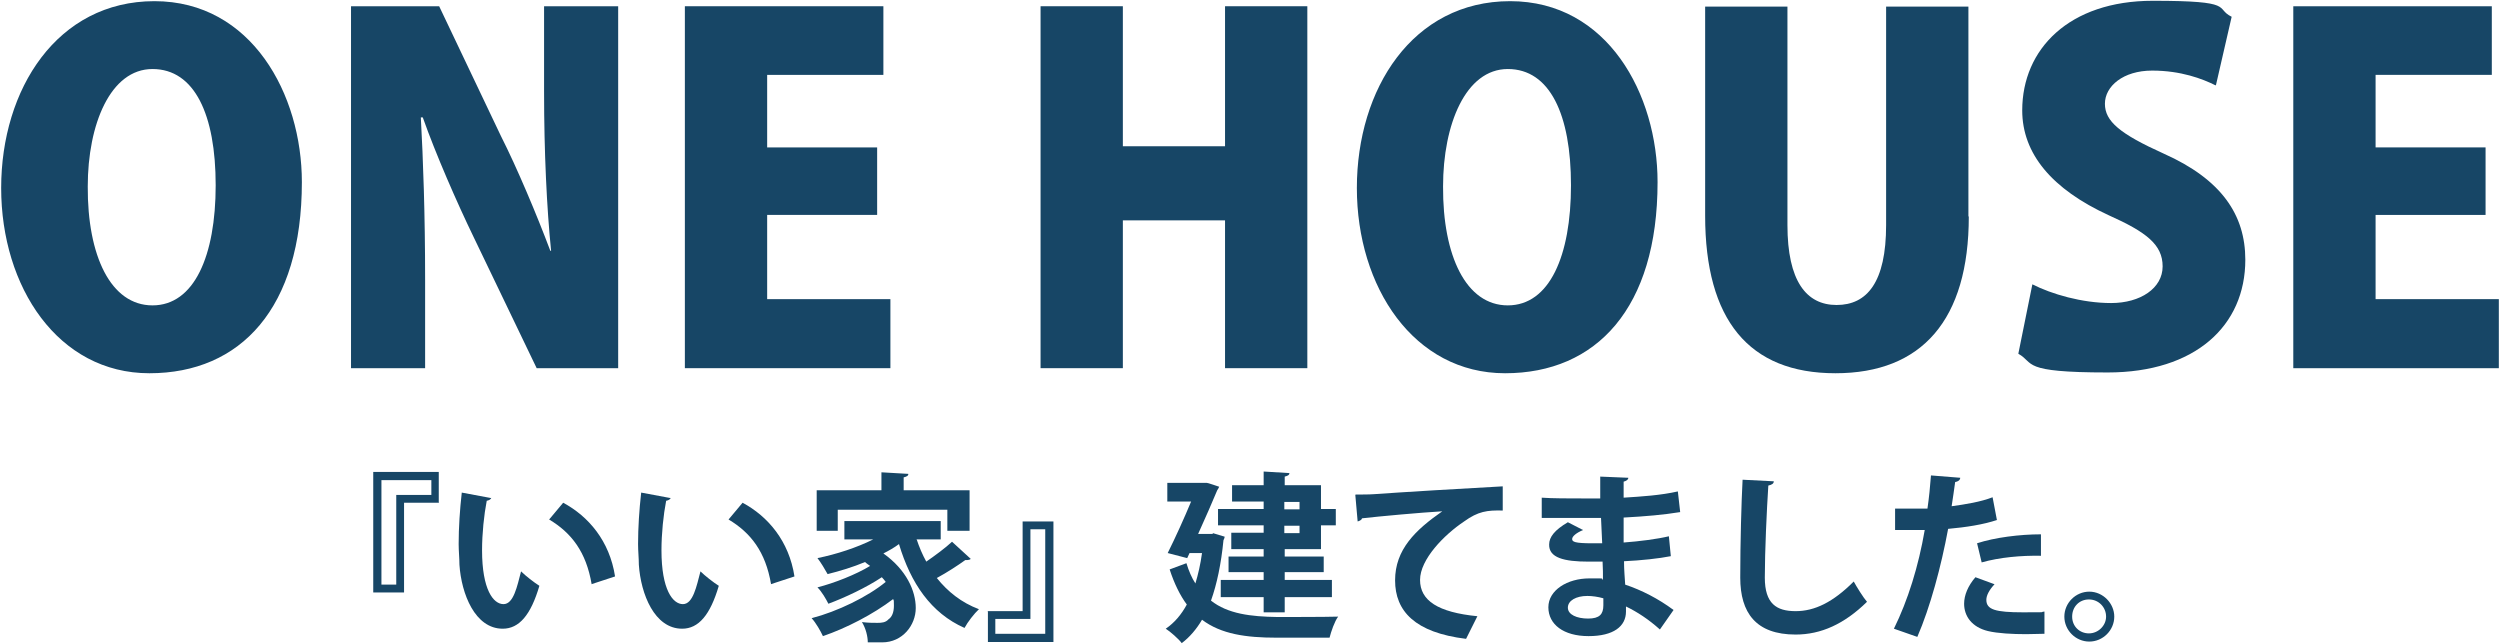 <?xml version="1.0" encoding="UTF-8"?>
<svg id="_レイヤー_1" data-name="レイヤー 1" xmlns="http://www.w3.org/2000/svg" version="1.1" viewBox="0 0 641 165">
  <defs>
    <style>
      .cls-1 {
        fill: #174666;
        stroke-width: 0px;
      }
    </style>
  </defs>
  <g>
    <path class="cls-1" d="M77.4,46.7c0,32.3-15.7,49-39.1,49S.3,73.6.3,48.2,14.7.3,39.6.3s37.8,23.9,37.8,46.4ZM22.5,47.8c-.1,17.8,5.9,30.5,16.6,30.5s16.2-12.7,16.2-30.8-5.4-29.8-16.2-29.8-16.6,14.2-16.6,30.1Z"/>
    <path class="cls-1" d="M158.6,94.4h-21l-16.2-33.7c-4.3-8.9-9.6-21-13-30.6h-.5c.6,10.8,1.1,25,1.1,41.5v22.8h-19V1.6h22.6l15.8,33.2c4.2,8.3,9.2,20.2,12.7,29.5h.2c-1.1-10.8-1.8-25.3-1.8-40.7V1.6h19v92.8Z"/>
    <path class="cls-1" d="M228.3,94.4h-52.7V1.6h50.9v17.6h-29.8v18.6h28.2v17.3h-28.2v21.6h31.6v17.6Z"/>
    <path class="cls-1" d="M335.2,94.4h-21.1v-37.9h-26.2v37.9h-21.1V1.6h21.1v35.9h26.2V1.6h21.1v92.8Z"/>
    <path class="cls-1" d="M425,46.7c0,32.3-15.7,49-39.1,49s-38-22.1-38-47.5S362.2.3,387.2.3s37.8,23.9,37.8,46.4ZM370,47.8c-.1,17.8,5.9,30.5,16.6,30.5s16.2-12.7,16.2-30.8-5.4-29.8-16.2-29.8-16.6,14.2-16.6,30.1Z"/>
    <path class="cls-1" d="M504.8,55.5c0,26.5-12,40.2-34.2,40.2s-33.4-13.7-33.4-40.4V1.7h21.1v56c0,14.3,4.8,20.5,12.6,20.5s12.7-5.8,12.7-20.5V1.7h21.1v53.8Z"/>
    <path class="cls-1" d="M568.1,21.9c-3.4-1.7-8.9-3.8-16.3-3.8s-12.1,4-12.1,8.5,3.8,7.7,15.1,12.8c14.8,6.6,20.9,15.7,20.9,27.2,0,16.9-12.8,28.9-35.3,28.9s-18.6-2.4-22.9-4.8l3.6-17.8c4.9,2.5,12.7,4.8,20.2,4.8s13.2-3.8,13.2-9.4-4.2-8.8-13.8-13.1c-14.6-6.7-22.2-15.8-22.2-26.9,0-15.7,12-28.1,33.5-28.1s15.7,1.9,20.2,4.1l-4,17.4Z"/>
    <path class="cls-1" d="M640.7,94.4h-52.7V1.6h50.9v17.6h-29.8v18.6h28.2v17.3h-28.2v21.6h31.6v17.6Z"/>
  </g>
  <g>
    <path class="cls-1" d="M112.6,128.9h-9v23h-7.9v-30.9h16.8v7.8ZM110.6,123.1h-12.8v26.8h3.8v-23h9v-3.8Z"/>
    <path class="cls-1" d="M126,127.6c-.1.4-.6.7-1.2.8-.7,3.6-1.2,8.4-1.2,12.7,0,10.1,2.9,13.8,5.5,13.8s3.5-4.6,4.5-8.4c1.1,1.1,3.4,2.9,4.7,3.7-2.2,7.5-5.2,11-9.4,11-7.1,0-10.6-8.9-11.1-16.4,0-1.7-.2-3.5-.2-5.3,0-4.2.3-8.8.8-13.2l7.5,1.4ZM151.7,149.8c-1.4-8.3-5.2-13.2-10.9-16.6l3.6-4.3c6.5,3.5,11.9,9.8,13.3,18.9l-6.1,2Z"/>
    <path class="cls-1" d="M172,127.6c-.1.4-.6.7-1.2.8-.7,3.6-1.2,8.4-1.2,12.7,0,10.1,2.9,13.8,5.5,13.8s3.5-4.6,4.5-8.4c1.1,1.1,3.4,2.9,4.7,3.7-2.2,7.5-5.2,11-9.4,11-7.1,0-10.6-8.9-11.1-16.4,0-1.7-.2-3.5-.2-5.3,0-4.2.3-8.8.8-13.2l7.5,1.4ZM197.7,149.8c-1.4-8.3-5.2-13.2-10.9-16.6l3.6-4.3c6.5,3.5,11.9,9.8,13.3,18.9l-6.1,2Z"/>
    <path class="cls-1" d="M235,138.2c.7,2.1,1.5,4,2.5,5.8,2.3-1.6,4.9-3.5,6.6-5.1l4.8,4.4c-.2.2-.6.3-.9.3s-.3,0-.5,0c-1.8,1.3-4.7,3.2-7.3,4.6,2.8,3.5,6.3,6.3,10.8,8-1.2,1.1-2.9,3.3-3.7,4.8-8.6-3.8-13.8-11.5-16.8-21.5-1.2.9-2.6,1.7-4,2.4,5.9,4.2,8.3,9.6,8.3,14s-3.4,8.8-8.6,8.8-2.4,0-3.7,0c0-1.5-.5-3.6-1.5-5.2,1.6.2,2.9.2,4,.2s2.1-.1,2.8-.9c.9-.6,1.4-1.8,1.4-3.5s0-1.1-.2-1.7c-5.1,3.9-12.1,7.5-18,9.5-.6-1.3-1.8-3.4-2.9-4.6,6.6-1.7,14.4-5.5,19-9.3-.3-.4-.6-.8-1-1.2-3.9,2.6-9.4,5.2-13.7,6.8-.6-1.2-1.7-3.1-2.8-4.2,4.3-1.1,9.9-3.3,13.5-5.5-.4-.3-.9-.6-1.3-1-3.1,1.3-6.4,2.3-9.6,3.1-.6-1.1-1.8-3.1-2.6-4.1,4.9-1,10.1-2.7,14.3-4.8h-7.4v-4.7h24.7v4.7h-6.1ZM214.8,130.7v5.4h-5.4v-10.4h16.6v-4.6l6.9.4c0,.5-.4.7-1.2.9v3.3h16.9v10.4h-5.7v-5.4h-28.2Z"/>
    <path class="cls-1" d="M253.2,156.7h9v-23h7.9v30.9h-16.8v-7.8ZM255.2,162.5h12.8v-26.8h-3.8v23h-9v3.8Z"/>
    <path class="cls-1" d="M311,136.7l3,.9c0,.3-.2.7-.3.9-.6,6.1-1.7,11.3-3.2,15.5,4.3,3.4,10.2,4.1,17,4.2,2.8,0,12.2,0,15.6-.1-.9,1.2-1.8,3.8-2.2,5.4h-13.6c-7.8,0-14.2-.9-19.1-4.6-1.4,2.4-3.2,4.5-5.2,6-.8-1.1-3-3-4.1-3.7,2.2-1.5,4-3.6,5.4-6.2-1.7-2.3-3.2-5.3-4.4-9l4.3-1.6c.6,2,1.4,3.8,2.3,5.2.7-2.3,1.3-4.9,1.7-7.8h-3.2l-.6,1.3-5-1.3c2-4,4.3-9.1,6-13.2h-6.1v-4.8h10.1c0-.1,3.2,1,3.2,1-.1.3-.3.6-.5.9-1.2,2.9-3,7-4.9,11.2h3.7ZM324,130.5v-1.9h-8.1v-4.2h8.1v-3.5l6.6.4c0,.5-.4.7-1.2.9v2.2h9.3v6.1h3.8v4.2h-3.8v6.1h-9.3v1.9h10v4h-10v2h12.1v4.4h-12.1v3.9h-5.4v-3.9h-11v-4.4h11v-2h-9v-4h9v-1.9h-8.3v-4.2h8.3v-1.9h-11.7v-4.2h11.7ZM333.2,128.7h-3.9v1.9h3.9v-1.9ZM333.2,136.7v-1.9h-3.9v1.9h3.9Z"/>
    <path class="cls-1" d="M347.6,126.8c1.4,0,3.5,0,4.8-.1,5.3-.4,25.2-1.6,32.9-2v6.2c-4-.1-6.3.2-9.9,2.8-5.1,3.4-11.3,9.7-11.3,15s4.6,8.3,14.7,9.3l-2.9,5.8c-13.1-1.6-18.2-7.1-18.2-15s5.2-12.9,12.1-17.7c-5.3.3-16.3,1.3-20.6,1.8,0,.4-.7.7-1.1.8l-.6-6.8Z"/>
    <path class="cls-1" d="M395.2,127.6c2.8.2,7.2.2,10.7.2s3,0,4.4,0c0-2,0-4.2,0-5.6l7.2.3c0,.5-.5.8-1.2,1v4.1c4.7-.3,9.5-.6,13.9-1.6l.6,5.3c-4.3.7-8.9,1.1-14.5,1.4,0,2.2,0,4.3,0,6.4,4.1-.3,8.7-.9,11.6-1.6l.5,5.1c-3,.6-7.6,1.1-12,1.3,0,2.3.2,4.3.3,6,4.2,1.4,8.5,3.6,12.4,6.5l-3.5,5c-2.9-2.6-5.8-4.5-8.7-5.9v1.3c0,3.8-3.2,6.3-9.6,6.3s-10.3-3-10.3-7.4,4.9-7.4,10.5-7.4,2.3,0,3.5.3c0-1.4,0-2.9-.1-4.6-1.2,0-2.5,0-3.6,0-6.3,0-10.2-1-10.1-4.4,0-1.9,1.4-3.7,4.8-5.7l3.9,2c-1.7.7-2.8,1.6-2.8,2.3s.6,1.1,5.2,1.1,1.6,0,2.5,0l-.3-6.5c-1.4,0-3,0-4.5,0-3.2,0-7.8,0-10.7,0v-5.2ZM411.1,153.4c-1.4-.4-2.9-.6-4.1-.6-2.9,0-5,1.2-5,3s2.3,2.8,5.2,2.8,3.9-1.1,3.9-3.4v-1.8Z"/>
    <path class="cls-1" d="M454.8,123.4c0,.6-.5.9-1.4,1.1-.4,6.1-.9,16.9-.9,23.6s3,8.6,7.9,8.6,9.6-2.3,14.9-7.6c.7,1.3,2.5,4.2,3.4,5.2-5.8,5.7-11.8,8.4-18.3,8.4-10.2,0-14.2-5.6-14.2-14.6s.3-19.5.6-25.1l7.9.4Z"/>
    <path class="cls-1" d="M512.1,133.3c-3.5,1.2-8.1,1.9-12.6,2.3-1.8,9.7-4.6,20.1-7.9,27.7l-6-2.1c3.6-7.3,6.3-16,7.9-25.3-.7,0-4,0-4.9,0s-1.9,0-2.7,0v-5.5c1.4,0,3.8,0,6,0s1.6,0,2.3,0c.4-2.7.7-5.8.9-8.5l7.5.6c0,.6-.6,1-1.3,1.1-.2,1.7-.6,4.1-.9,6.2,3.6-.5,7.4-1.1,10.5-2.3l1.1,5.8ZM524.2,162.5c-1.4,0-3,.1-4.7.1-3.5,0-7.3-.2-9.8-.8-4.1-1-6.1-3.8-6.1-7,0-2.2,1-4.6,2.9-6.8l4.9,1.8c-1.4,1.5-2.1,2.9-2.1,4,0,2.5,2.3,3.2,9.4,3.2s3.8,0,5.5-.2v5.7ZM506.9,139.3c4.6-1.5,11-2.3,16.4-2.3v5.5c-5-.1-10.6.4-15.2,1.7l-1.2-5Z"/>
    <path class="cls-1" d="M542.1,158.1c0,3.5-2.9,6.4-6.4,6.4s-6.4-2.9-6.4-6.4,2.9-6.4,6.4-6.4,6.4,3,6.4,6.4ZM540,158.1c0-2.4-1.9-4.4-4.4-4.4s-4.3,1.9-4.3,4.4,1.9,4.3,4.3,4.3,4.4-2,4.4-4.3Z"/>
  </g>
</svg>
